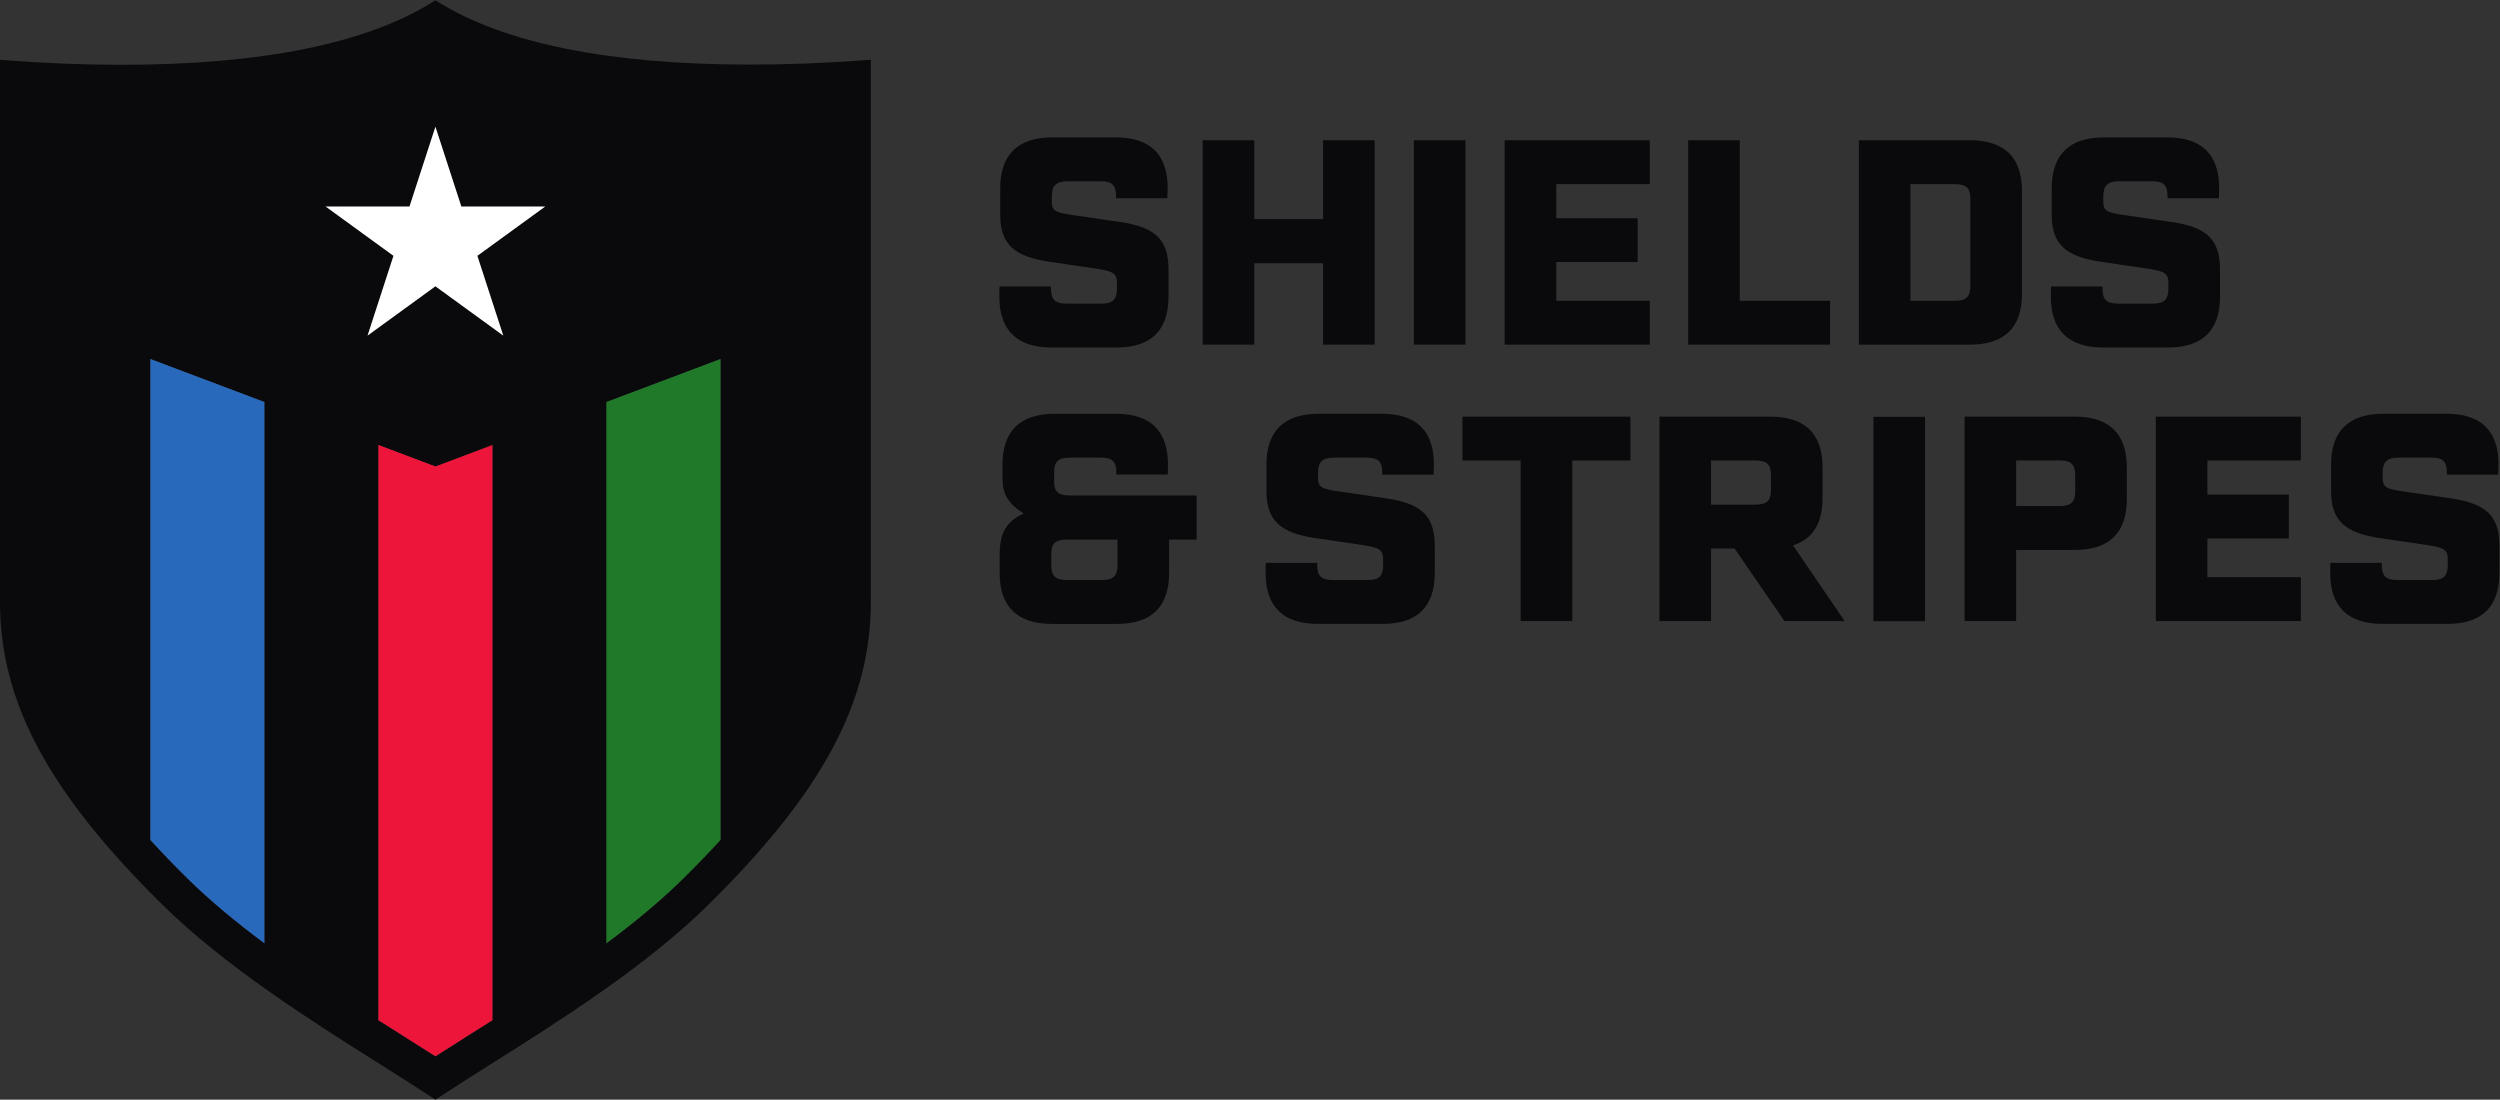 <?xml version="1.0" encoding="UTF-8" standalone="no"?>
<!-- Created with Inkscape (http://www.inkscape.org/) -->

<svg
   version="1.1"
   id="svg2"
   width="773.333"
   height="340.16"
   viewBox="0 0 773.333 340.16"
   sodipodi:docname="shields-and-stripes-cmyk-horizontal-full-color-black-text - Steven Nisbet.eps"
   xmlns:inkscape="http://www.inkscape.org/namespaces/inkscape"
   xmlns:sodipodi="http://sodipodi.sourceforge.net/DTD/sodipodi-0.dtd"
   xmlns="http://www.w3.org/2000/svg"
   xmlns:svg="http://www.w3.org/2000/svg">
  <rect x="0" y="0" width="773.333" height="340.16" fill="#333333" stroke="none"/>
  <defs
     id="defs6" />
  <sodipodi:namedview
     id="namedview4"
     pagecolor="#ffffff"
     bordercolor="#000000"
     borderopacity="0.25"
     inkscape:showpageshadow="2"
     inkscape:pageopacity="0.0"
     inkscape:pagecheckerboard="0"
     inkscape:deskcolor="#d1d1d1" />
  <g
     id="g8"
     inkscape:groupmode="layer"
     inkscape:label="ink_ext_XXXXXX"
     transform="matrix(1.333,0,0,-1.333,0,340.16)">
    <g
       id="g10"
       transform="scale(0.1)">
      <path
         d="m 2319.12,1863.16 c 0,6.65 0,21.94 0.67,23.95 h 119.08 v -4.67 c 0,-25.95 9.31,-35.26 37.25,-35.26 h 79.17 c 27.28,0 36.59,9.31 36.59,35.26 v 12.65 c 0,21.96 -7.98,27.28 -47.9,33.25 l -108.44,15.98 c -82.49,11.98 -114.43,41.25 -114.43,109.11 v 61.86 c 0,77.82 41.25,117.76 121.08,117.76 h 147.03 c 79.83,0 120.41,-39.94 120.41,-117.09 l -0.66,-24.18 h -119.09 v 4.2 c 0,26.64 -9.31,35.27 -36.59,35.27 h -73.84 c -28.61,0 -38.58,-9.31 -38.58,-35.27 v -10.63 c 0,-22.62 6.65,-26.6 48.56,-32.61 l 109.1,-15.95 c 83.16,-11.98 113.1,-41.24 113.1,-110.43 v -63.2 c 0,-77.85 -40.58,-117.75 -120.42,-117.75 H 2440.2 c -79.83,0 -121.08,39.9 -121.08,117.75"
         style="fill:#0a0a0d;fill-opacity:1;fill-rule:nonzero;stroke:none"
         id="path12" />
      <path
         d="m 3189.98,2226.39 v -474.33 h -119.75 v 188.92 h -159.66 v -188.92 h -119.74 v 474.33 h 119.74 v -182.95 h 159.66 v 182.95 h 119.75"
         style="fill:#0a0a0d;fill-opacity:1;fill-rule:nonzero;stroke:none"
         id="path14" />
      <path
         d="m 3280.99,2226.39 h 119.74 v -474.33 h -119.74 v 474.33"
         style="fill:#0a0a0d;fill-opacity:1;fill-rule:nonzero;stroke:none"
         id="path16" />
      <path
         d="m 3611.46,2124.6 v -79.16 h 188.94 v -101.79 h -188.94 v -89.82 h 216.89 v -101.77 h -336.63 v 474.33 h 336.63 V 2124.6 h -216.89"
         style="fill:#0a0a0d;fill-opacity:1;fill-rule:nonzero;stroke:none"
         id="path18" />
      <path
         d="m 4246.83,1853.83 v -101.77 h -329.3 v 474.33 h 119.74 v -372.56 h 209.56"
         style="fill:#0a0a0d;fill-opacity:1;fill-rule:nonzero;stroke:none"
         id="path20" />
      <path
         d="m 4572.42,2089.34 c 0,26.62 -9.32,35.26 -37.26,35.26 h -101.79 v -270.77 h 101.79 c 27.94,0 37.26,9.33 37.26,35.26 z m 119.75,19.3 v -238.83 c 0,-77.85 -40.58,-117.75 -121.08,-117.75 h -257.46 v 474.33 h 257.46 c 80.5,0 121.08,-39.93 121.08,-117.75"
         style="fill:#0a0a0d;fill-opacity:1;fill-rule:nonzero;stroke:none"
         id="path22" />
      <path
         d="m 4759.19,1863.16 c 0,6.65 0,21.94 0.66,23.95 h 119.09 v -4.67 c 0,-25.95 9.31,-35.26 37.25,-35.26 h 79.17 c 27.28,0 36.59,9.31 36.59,35.26 v 12.65 c 0,21.96 -7.98,27.28 -47.9,33.25 l -108.44,15.98 c -82.49,11.98 -114.43,41.25 -114.43,109.11 v 61.86 c 0,77.82 41.25,117.76 121.08,117.76 h 147.03 c 79.83,0 120.41,-39.94 120.41,-117.09 l -0.66,-24.18 h -119.09 v 4.2 c 0,26.64 -9.31,35.27 -36.59,35.27 h -73.84 c -28.61,0 -38.59,-9.31 -38.59,-35.27 v -10.63 c 0,-22.62 6.65,-26.6 48.57,-32.61 l 109.1,-15.95 c 83.16,-11.98 113.09,-41.24 113.09,-110.43 v -63.2 c 0,-77.85 -40.58,-117.75 -120.41,-117.75 h -151.01 c -79.83,0 -121.08,39.9 -121.08,117.75"
         style="fill:#0a0a0d;fill-opacity:1;fill-rule:nonzero;stroke:none"
         id="path24" />
      <path
         d="m 2593.21,1299.61 h -116.43 c -27.94,0 -37.24,-8.64 -37.24,-34.58 v -23.96 c 0,-25.95 9.3,-35.26 37.24,-35.26 h 79.84 c 27.27,0 36.59,9.31 36.59,35.26 z m 183.61,0 h -63.87 v -77.82 c 0,-77.85 -40.58,-117.76 -120.41,-117.76 h -151.67 c -79.84,0 -121.08,39.91 -121.08,117.76 v 42.57 c 0,49.22 14.63,77.83 55.88,95.8 -35.26,21.94 -49.23,45.23 -49.23,79.17 v 34.59 c 0,77.83 41.24,117.74 121.08,117.74 h 142.36 c 79.83,0 120.41,-39.91 120.41,-117.08 0,-6.66 0,-21.29 -0.67,-23.96 h -119.07 v 4 c 0,26.61 -9.32,35.26 -36.59,35.26 h -70.52 c -27.95,0 -37.25,-8.65 -37.25,-35.26 v -19.29 c 0,-25.28 9.3,-33.26 37.25,-33.26 h 293.38 v -102.46"
         style="fill:#0a0a0d;fill-opacity:1;fill-rule:nonzero;stroke:none"
         id="path26" />
      <path
         d="m 3783.57,1483.23 h -135.05 v -372.55 h -119.74 v 372.55 h -135.06 v 101.78 h 389.85 v -101.78"
         style="fill:#0a0a0d;fill-opacity:1;fill-rule:nonzero;stroke:none"
         id="path28" />
      <path
         d="m 3970.6,1380.77 h 101.79 c 27.94,0 37.25,8.66 37.25,34.6 v 32.6 c 0,26.61 -9.31,35.26 -37.25,35.26 H 3970.6 Z m 54.55,-101.78 h -54.55 v -168.31 h -119.74 v 474.33 h 257.45 c 80.5,0 121.08,-39.91 121.08,-117.76 v -71.17 c 0,-58.55 -22.62,-95.14 -68.53,-109.77 l 119.76,-175.63 h -139.71 l -115.76,168.31"
         style="fill:#0a0a0d;fill-opacity:1;fill-rule:nonzero;stroke:none"
         id="path30" />
      <path
         d="m 4347.42,1584.61 h 119.74 v -474.33 h -119.74 v 474.33"
         style="fill:#0a0a0d;fill-opacity:1;fill-rule:nonzero;stroke:none"
         id="path32" />
      <path
         d="m 4815.7,1447.97 c 0,26.61 -9.31,35.26 -36.58,35.26 h -100.46 v -105.78 h 100.46 c 27.27,0 36.58,9.31 36.58,35.25 z m 119.75,19.28 v -73.83 c 0,-77.84 -40.58,-117.76 -120.41,-117.76 h -136.38 v -164.98 h -119.74 v 474.33 h 256.12 c 79.83,0 120.41,-39.91 120.41,-117.76"
         style="fill:#0a0a0d;fill-opacity:1;fill-rule:nonzero;stroke:none"
         id="path34" />
      <path
         d="m 5122.49,1483.23 v -79.17 h 188.93 v -101.8 h -188.93 v -89.8 h 216.88 v -101.78 h -336.63 v 474.33 h 336.63 v -101.78 h -216.88"
         style="fill:#0a0a0d;fill-opacity:1;fill-rule:nonzero;stroke:none"
         id="path36" />
      <path
         d="m 5407.47,1221.79 c 0,6.65 0,21.93 0.67,23.93 h 119.08 v -4.67 c 0,-25.94 9.31,-35.25 37.26,-35.25 h 79.16 c 27.28,0 36.59,9.31 36.59,35.25 v 12.66 c 0,21.95 -7.98,27.28 -47.9,33.25 l -108.43,15.99 c -82.5,11.97 -114.43,41.23 -114.43,109.09 v 61.87 c 0,77.82 41.24,117.75 121.08,117.75 h 147.02 c 79.83,0 120.41,-39.93 120.41,-117.08 l -0.66,-24.19 h -119.09 v 4.22 c 0,26.62 -9.31,35.26 -36.58,35.26 h -73.85 c -28.61,0 -38.59,-9.31 -38.59,-35.26 v -10.65 c 0,-22.6 6.66,-26.6 48.57,-32.59 l 109.1,-15.97 c 83.16,-11.96 113.1,-41.23 113.1,-110.42 v -63.19 c 0,-77.86 -40.58,-117.76 -120.41,-117.76 h -151.02 c -79.83,0 -121.08,39.9 -121.08,117.76"
         style="fill:#0a0a0d;fill-opacity:1;fill-rule:nonzero;stroke:none"
         id="path38" />
      <path
         d="m 2936.92,1221.79 c 0,6.65 0,21.93 0.67,23.93 h 119.08 v -4.67 c 0,-25.94 9.31,-35.25 37.26,-35.25 h 79.16 c 27.28,0 36.59,9.31 36.59,35.25 v 12.66 c 0,21.95 -7.98,27.28 -47.9,33.25 l -108.43,15.99 c -82.49,11.97 -114.43,41.23 -114.43,109.09 v 61.87 c 0,77.82 41.25,117.75 121.08,117.75 h 147.02 c 79.84,0 120.42,-39.93 120.42,-117.08 l -0.67,-24.19 h -119.08 v 4.22 c 0,26.62 -9.32,35.26 -36.6,35.26 h -73.84 c -28.61,0 -38.58,-9.31 -38.58,-35.26 v -10.65 c 0,-22.6 6.65,-26.6 48.56,-32.59 l 109.1,-15.97 c 83.16,-11.96 113.1,-41.23 113.1,-110.42 v -63.19 c 0,-77.86 -40.58,-117.76 -120.42,-117.76 H 3058 c -79.83,0 -121.08,39.9 -121.08,117.76"
         style="fill:#0a0a0d;fill-opacity:1;fill-rule:nonzero;stroke:none"
         id="path40" />
      <path
         d="m 1671.92,602.711 c -26.54,-29.039 -55.22,-58.77 -86.14,-89.289 C 1532.66,460.98 1471.43,410.66 1407.31,362.969 V 1618.89 l 264.61,99.78 z M 1167.87,1773.07 1010.4,1887.48 852.934,1773.07 913.082,1958.18 755.609,2072.6 h 194.645 l 60.146,185.11 60.15,-185.11 H 1265.2 L 1107.73,1958.18 Z M 1142.71,184.391 c -16.77,-10.61 -33.31,-21.051 -49.37,-31.172 -30.03,-18.918 -57.43,-36.188 -82.94,-52.578 -25.494,16.379 -52.884,33.648 -82.962,52.597 -16.051,10.121 -32.583,20.551 -49.333,31.153 V 1519.2 l 132.445,-49.92 132.16,49.83 z M 613.496,362.969 c -64.113,47.679 -125.348,98 -178.465,150.453 -30.926,30.519 -59.601,60.238 -86.133,89.277 V 1718.71 l 264.598,-99.76 z M 2010.05,2412.42 c -91.36,-6.94 -181.92,-10.47 -269.17,-10.47 -326.35,0 -570.3,49.1 -725.1,145.94 l -5.31,3.32 -5.31,-3.33 c -154.758,-97.14 -398.062,-146.4 -723.156,-146.4 -87.887,0 -179.141,3.62 -271.231,10.73 L 0,2413.05 V 1154.55 C 0,923.18 112.395,713.5 375.809,453.43 522.012,309.082 721.895,183.121 882.508,81.922 926.742,54.051 968.527,27.719 1004.89,3.648 L 1010.41,0 l 5.52,3.648 c 35.96,23.812 75.88,48.973 122.39,78.281 160.61,101.211 360.5,227.179 506.68,371.5 263.42,260.07 375.81,469.761 375.81,701.12 v 1258.69 l -10.76,-0.82"
         style="fill:#0a0a0d;fill-opacity:1;fill-rule:nonzero;stroke:none"
         id="path42" />
      <path
         d="m 1010.55,1469.28 -132.445,49.93 V 184.391 c 16.754,-10.602 33.282,-21.032 49.336,-31.153 30.075,-18.949 57.465,-36.218 82.959,-52.597 25.51,16.39 52.91,33.668 82.94,52.578 16.06,10.121 32.61,20.562 49.37,31.172 V 1519.11 l -132.16,-49.83"
         style="fill:#ed163a;fill-opacity:1;fill-rule:nonzero;stroke:none"
         id="path44" />
      <path
         d="M 348.898,1718.71 V 602.699 C 375.43,573.66 404.105,543.941 435.031,513.422 488.148,460.969 549.387,410.648 613.504,362.969 V 1618.95 l -264.606,99.76"
         style="fill:#2969bc;fill-opacity:1;fill-rule:nonzero;stroke:none"
         id="path46" />
      <path
         d="m 1407.32,362.969 c 64.11,47.679 125.34,98 178.46,150.453 30.92,30.519 59.6,60.25 86.14,89.289 V 1718.68 l -264.6,-99.79 V 362.969"
         style="fill:#207929;fill-opacity:1;fill-rule:nonzero;stroke:none"
         id="path48" />
      <path
         d="m 1107.73,1958.18 157.47,114.42 h -194.65 l -60.14,185.11 -60.156,-185.11 H 755.609 l 157.473,-114.42 -60.148,-185.11 157.476,114.41 157.46,-114.41 -60.14,185.11"
         style="fill:#ffffff;fill-opacity:1;fill-rule:nonzero;stroke:none"
         id="path50" />
    </g>
  </g>
</svg>
